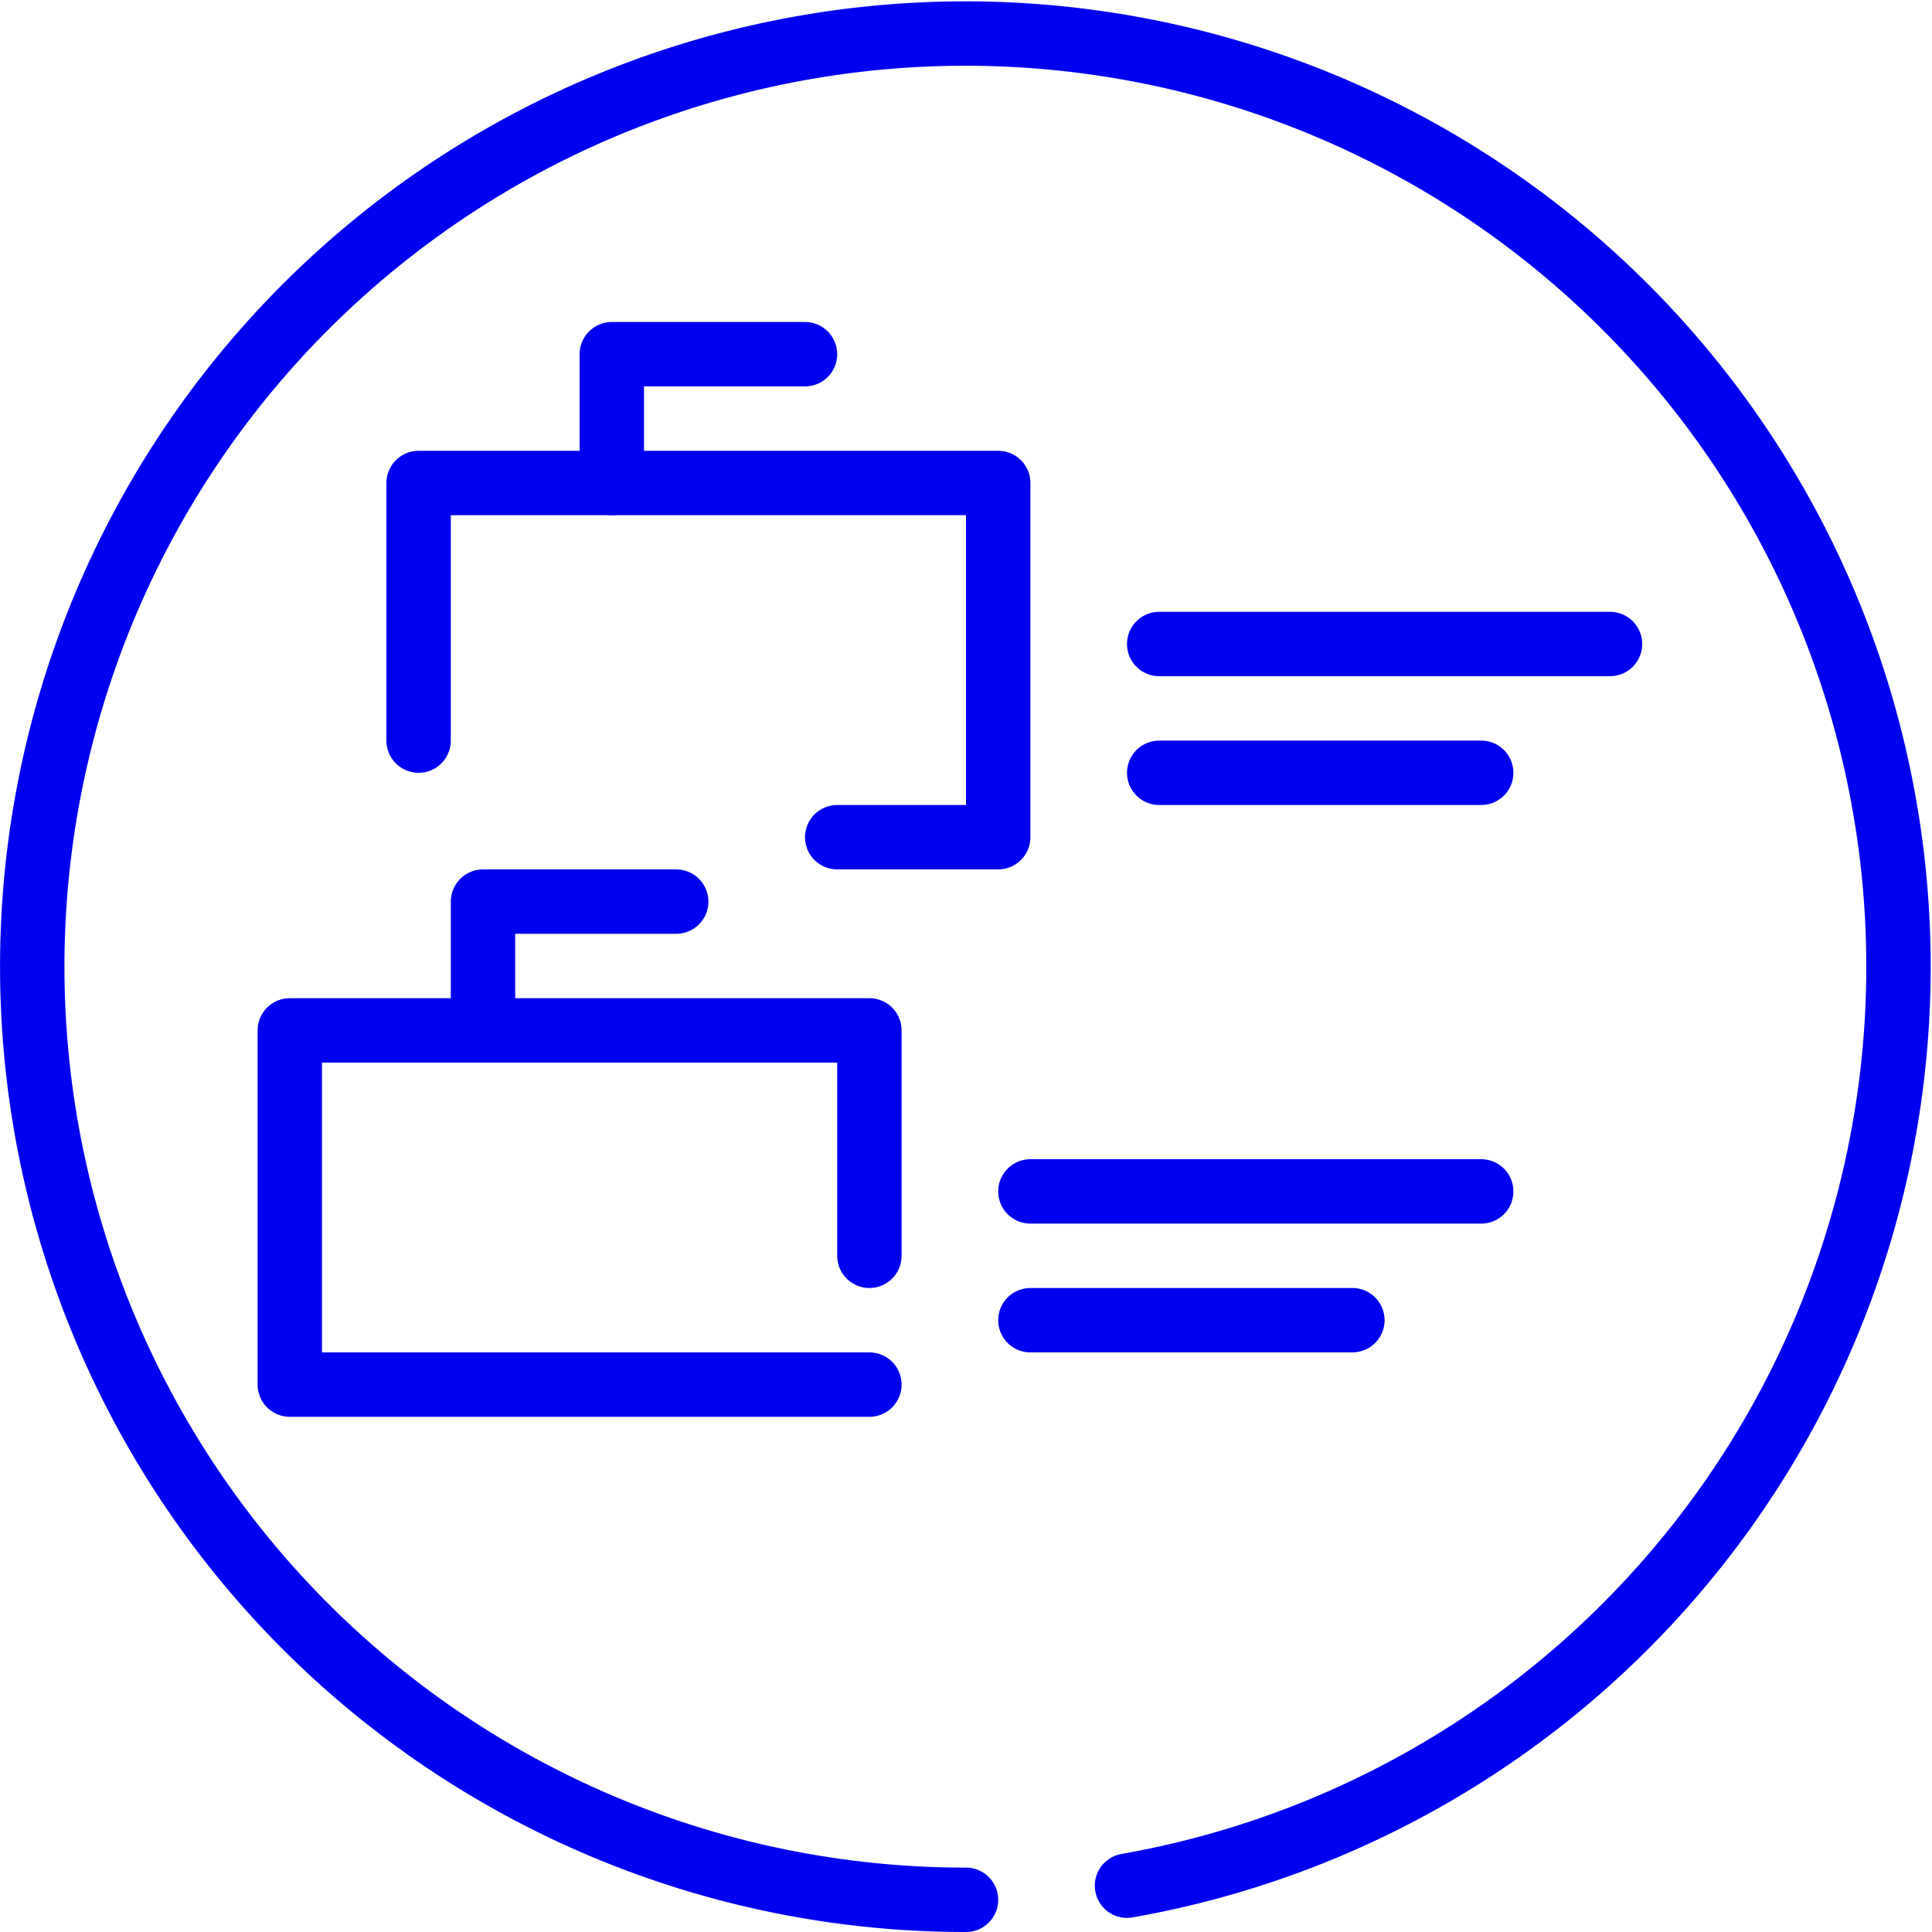 <svg xmlns="http://www.w3.org/2000/svg" viewBox="0 0 60 60"><title>icon-businessregistry</title><g id="17195671-7a23-4f99-975b-a37b6aeb3d37" data-name="Layer 2"><g id="e62e517f-5522-43e6-989f-6e279c349f4d" data-name="Layer 1"><line x1="32" y1="37" x2="46" y2="37" fill="none" stroke="#0000f0" stroke-linecap="round" stroke-linejoin="round" stroke-width="2"/><line x1="32" y1="41" x2="42" y2="41" fill="none" stroke="#0000f0" stroke-linecap="round" stroke-linejoin="round" stroke-width="2"/><line x1="36" y1="20" x2="50" y2="20" fill="none" stroke="#0000f0" stroke-linecap="round" stroke-linejoin="round" stroke-width="2"/><line x1="36" y1="24" x2="46" y2="24" fill="none" stroke="#0000f0" stroke-linecap="round" stroke-linejoin="round" stroke-width="2"/><path d="M35,58.562A28.979,28.979,0,1,0,30,59" fill="none" stroke="#0000f0" stroke-linecap="round" stroke-linejoin="round" stroke-width="2"/><polyline points="13 23 13 15 31 15 31 26 26 26" fill="none" stroke="#0000f0" stroke-linecap="round" stroke-linejoin="round" stroke-width="2"/><polyline points="25 11 19 11 19 15" fill="none" stroke="#0000f0" stroke-linecap="round" stroke-linejoin="round" stroke-width="2"/><polyline points="27 43 9 43 9 32 27 32 27 39" fill="none" stroke="#0000f0" stroke-linecap="round" stroke-linejoin="round" stroke-width="2"/><polyline points="21 28 15 28 15 32" fill="none" stroke="#0000f0" stroke-linecap="round" stroke-linejoin="round" stroke-width="2"/></g></g></svg>